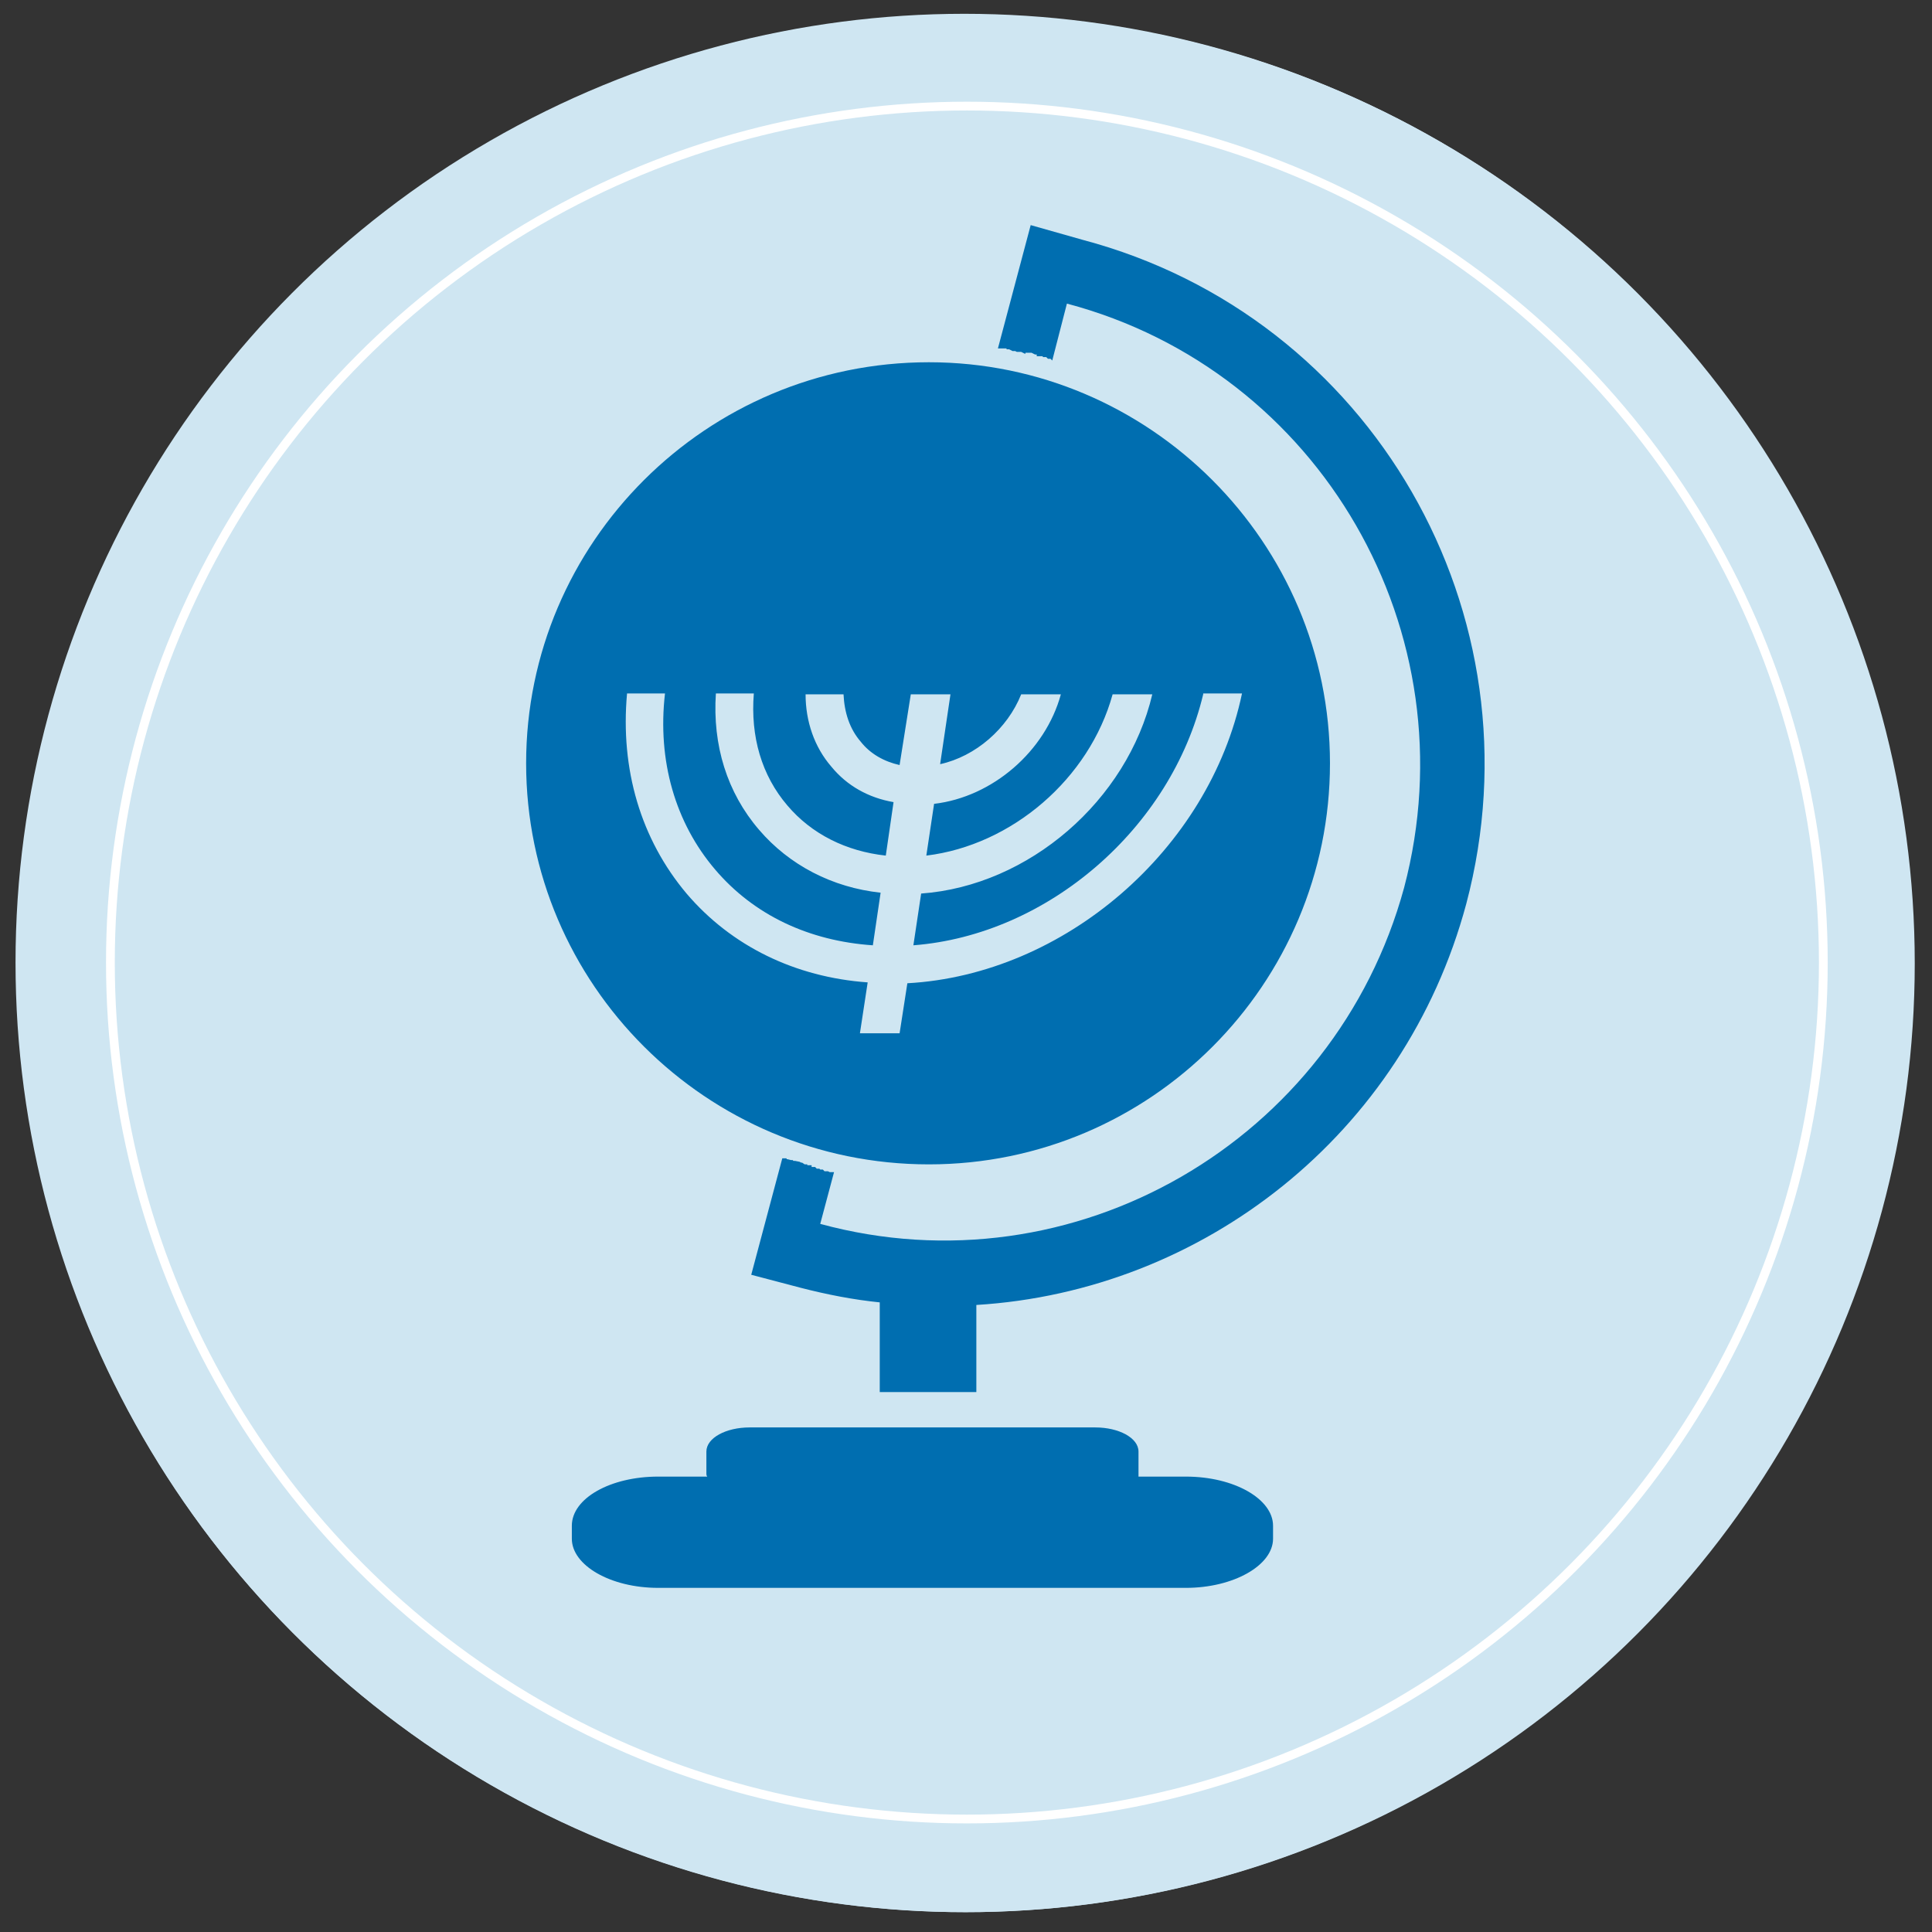 <?xml version="1.0" encoding="utf-8"?>
<!-- Generator: Adobe Illustrator 21.0.0, SVG Export Plug-In . SVG Version: 6.00 Build 0)  -->
<svg version="1.1" id="Layer_1" xmlns="http://www.w3.org/2000/svg" xmlns:xlink="http://www.w3.org/1999/xlink" x="0px" y="0px"
	 viewBox="0 0 224 224" style="enable-background:new 0 0 224 224;" xml:space="preserve">
<rect x="0" y="0" width="224" height="224" fill="#333333" stroke="none"/>
<style type="text/css">
	.st0{fill:#CFE6F2;}
	.st1{fill:none;stroke:#FFFFFF;stroke-width:1.018;stroke-miterlimit:10;}
	.st2{fill:#006EB0;}
	.st3{fill-rule:evenodd;clip-rule:evenodd;fill:#006EB0;}
</style>
<g>
	<circle class="st0" cx="111.9" cy="111.7" r="110"/>
	<circle class="st1" cx="111.9" cy="111.7" r="99.3"/>
	<polygon class="st2" points="100.9,88.2 96.2,91.7 79.1,97.8 79.1,120.8 104.2,120.8 108.4,103.2 105.6,99.3 107.6,96 	"/>
	<path class="st2" d="M156.9,102.9c0-5.9,0-6.8-5-11.3l-3.2-2.9c0.8-2.3-0.2-5.6-4-8.6c-9.2-7-16,1.9-6.9,8.9
		c3.5,2.7,6.7,3.1,8.8,2.1l3.2,2.9c4,3.5,3.9,4.3,3.9,8.9c0,6.9,0,13.9,0,20.9H70.2c0-0.1,0-0.1,0-0.2H67c0,0.1,0,0.1,0,0.2h-2
		l10.2,17.3v40.6h73.6l0.1-40.6l10.1-17.3h-2C156.9,116.8,156.8,109.9,156.9,102.9z"/>
	<path class="st2" d="M160,41.8h-2.4c-8,0-16,0-24,0c-2.1,0-3.9,1.7-3.9,3.9v15.2c0,2.5,2,3.9,4.3,3.9l-0.8,7.3l6.9-7.3
		c5.8,0,11.7,0,17.5,0h2.4c2.1,0,3.9-1.7,3.9-3.9V45.7C163.9,43.6,162.2,41.8,160,41.8z"/>
	<circle class="st2" cx="139.2" cy="58.6" r="2.4"/>
	<circle class="st2" cx="146.8" cy="58.6" r="2.4"/>
	<circle class="st2" cx="154.4" cy="58.6" r="2.4"/>
	<circle class="st2" cx="139.2" cy="58.6" r="2.4"/>
	<circle class="st2" cx="154.4" cy="58.6" r="2.4"/>
	<circle class="st2" cx="146.8" cy="58.6" r="2.4"/>
	<polygon class="st2" points="112.6,120.8 137.7,120.8 137.7,97.8 120.6,91.7 115.9,88.2 109.2,96 111.2,99.3 108.4,103.2 	"/>
	<circle class="st2" cx="108.4" cy="73.1" r="13.6"/>
	<g>
		<g>
			<g>
				<path class="st0" d="M132.5,143.4c-2.3,9.7-11.2,17.4-21,18.2l0.6-3.7c7.8-0.6,14.9-6.7,16.7-14.4H126
					c-1.7,6.1-7.3,10.9-13.5,11.7l0.6-3.7c4.2-0.5,8-3.8,9.2-7.9h-2.9c-1,2.5-3.3,4.5-5.9,5.1l0.8-5.1h-2.9l-0.8,5.1
					c-1.1-0.2-2.1-0.8-2.8-1.7c-0.8-0.9-1.2-2.1-1.2-3.5h-2.7c0,2,0.6,3.8,1.9,5.2c1.2,1.3,2.7,2.2,4.5,2.6l-0.6,3.9
					c-2.9-0.3-5.4-1.5-7.1-3.6c-1.8-2.2-2.7-5-2.5-8.1h-2.7c-0.2,3.7,0.8,7.2,3.1,9.8c2.2,2.6,5.3,4.1,8.8,4.5l-0.6,3.8
					c-4.6-0.3-8.6-2.2-11.4-5.5c-2.9-3.4-4.2-7.9-3.6-12.7h-2.8c-0.5,5.5,1,10.6,4.3,14.5c3.2,3.8,7.8,6,13.1,6.4l-0.6,3.7h2.9
					l0.6-3.6c11.4-0.6,21.9-9.7,24.2-20.9H132.5z"/>
			</g>
		</g>
	</g>
</g>
<g>
	<circle class="st0" cx="111.8" cy="111.6" r="110"/>
	<g>
		<g>
			<g>
				<path class="st2" d="M151,52.2c-3.8,16.1-18.7,29.1-35,30.4l1-6.2c13-0.9,25-11.2,27.9-24.1h-4.7c-2.8,10.2-12.2,18.3-22.5,19.5
					l1-6.3c7-0.8,13.4-6.3,15.3-13.2h-4.8c-1.6,4.2-5.5,7.5-9.8,8.5l1.3-8.5h-4.8l-1.3,8.5c-1.9-0.4-3.5-1.4-4.7-2.8
					c-1.3-1.6-2-3.6-2-5.8h-4.6c0,3.3,1.1,6.3,3.1,8.7c1.9,2.3,4.5,3.7,7.5,4.3l-1,6.5c-4.8-0.5-9-2.6-11.9-6
					c-3.1-3.6-4.5-8.4-4.1-13.5h-4.6c-0.4,6.2,1.4,12,5.2,16.5c3.7,4.3,8.8,6.9,14.7,7.6l-1,6.4c-7.7-0.5-14.4-3.7-19.1-9.2
					c-4.8-5.7-6.9-13.2-6.1-21.2h-4.6c-0.9,9.1,1.7,17.6,7.2,24.2c5.4,6.3,13.1,10.1,21.9,10.8l-0.9,6.1h4.8l0.9-6.1
					c19-1,36.5-16.2,40.5-35H151z"/>
			</g>
		</g>
	</g>
	<circle class="st1" cx="111.8" cy="111.6" r="99.3"/>
	<path class="st2" d="M59.3,111.8l3.4,17.8L45.8,135c0,0,3.7,3.9,6,11.1l8.6,23.5c0.8,2.3,1.9,6.7,4.1,9.5c1.6,1.8,4.2,3.6,7.2,1.2
		c3.8-2.9,3.4-7.5,2.6-11.7C73.5,163,64,115.2,64,115.2l88.6-16.9l10.1,54.3c0.7,3.8-1.1,8.8-4.7,10.1c-10.5,3.8-79.9,20.3-84.9,22
		c-0.3,0.1-0.7,0.2-1,0.2c-1.9,0.2-4.3-0.5-6.6-1.5c1.4,1.7,5.4,6.3,8.9,5.3l0,0c0,0,76.6-19,83.7-21.5c7.4-2.6,10.4-8.1,9.1-15.2
		c-1.4-7.1-11-58.7-11-58.7L59.3,111.8z M78.7,139.7l-3.6-18.8l3.4-0.6l9.4,11.2l-2.4-12.5l3.2-0.6l3.6,18.8l-3.5,0.7l-9.3-10.9
		l2.3,12.2L78.7,139.7z M96,136.4l-3.6-18.8l12.8-2.4l0.6,3.2l-9.3,1.8l0.8,4.2l8.6-1.6l0.6,3.1l-8.6,1.6l1,5.1l9.6-1.8l0.6,3.2
		L96,136.4z M114.5,132.8l-7.7-18l3.6-0.7l5,12.4l0.7-13.5l4.1-0.8l5.5,12.5l0.1-13.6l3.5-0.7l-0.6,19.6l-3.7,0.7l-6.1-13.4
		l-0.8,14.7L114.5,132.8z M132.7,123l3.3-1c0.4,1.2,1,2,1.8,2.5c0.7,0.5,1.6,0.6,2.7,0.4c1.1-0.2,1.9-0.6,2.4-1.3
		c0.5-0.6,0.6-1.3,0.5-2c-0.1-0.4-0.3-0.8-0.6-1.1c-0.3-0.3-0.8-0.5-1.4-0.6c-0.4-0.1-1.4-0.2-2.9-0.3c-2-0.1-3.4-0.5-4.3-1.1
		c-1.3-0.8-2-2-2.3-3.5c-0.2-1-0.1-1.9,0.2-2.8c0.3-0.9,0.9-1.7,1.8-2.3c0.9-0.6,1.9-1,3.3-1.3c2.2-0.4,3.9-0.2,5.2,0.6
		c1.3,0.8,2.1,2.1,2.5,3.8l-3.4,0.8c-0.3-0.9-0.8-1.6-1.3-1.9c-0.6-0.3-1.3-0.4-2.3-0.2c-1,0.2-1.8,0.6-2.2,1.1
		c-0.3,0.4-0.4,0.8-0.3,1.3c0.1,0.4,0.3,0.8,0.7,1c0.5,0.3,1.7,0.5,3.4,0.6c1.8,0.1,3.1,0.3,4,0.6c0.9,0.3,1.7,0.8,2.3,1.5
		c0.6,0.7,1,1.7,1.3,2.9c0.2,1.1,0.1,2.1-0.2,3.2c-0.4,1-1,1.9-1.9,2.5c-0.9,0.7-2.1,1.1-3.6,1.4c-2.2,0.4-4,0.2-5.3-0.7
		C134.3,126.6,133.3,125.1,132.7,123z M118.6,143.2l-37.8,7.2l-0.6-3.2l37.8-7.2L118.6,143.2z M156,155.5l-28.2,5.4l-4.2-22
		l28.2-5.4L156,155.5z M120.3,152.3l-37.8,7.2l-0.6-3.2l37.8-7.2L120.3,152.3z M122.2,162l-37.8,7.2l-0.6-3.2l37.8-7.2L122.2,162z"
		/>
</g>
<g>
	<circle class="st0" cx="112" cy="111.7" r="110"/>
	<circle class="st1" cx="112.1" cy="111.6" r="99.3"/>
	<path class="st3" d="M107.7,135c25.7,0,46.5-20.9,46.5-46.5c0-25.6-20.9-46.5-46.5-46.5C81.9,42,61,62.9,61,88.5
		C61,114.1,81.9,135,107.7,135L107.7,135z M125.5,27.8c33.6,8.9,53.4,43.4,44.5,77c-7.2,26.8-30.6,44.9-56.8,46.5v10.1H102v-10.4
		c-3-0.3-6.1-0.9-9.2-1.7l-5.7-1.5l3.6-13.5H91h0.2v0.1h0.1l0.4,0.1h0.2l0.1,0.1H92h0.2l0.5,0.1l0.2,0.1H93l0.3,0.2h0.1h0.2v0.1h0.1
		h0.2H94h0.1v0.2h0.2h0.1h0.1l0.2,0.2h0.1H95l0.1,0.1h0.2h0.1l0.2,0.2h0.2h0.1H96l0.2,0.1h0.1h0.2h0.2l-1.6,6
		c29.4,8,59.7-9.6,67.7-39c7.8-29.6-9.7-59.9-39.1-67.7l-1.7,6.6l-0.2-0.2h-0.1h-0.2l-0.2-0.2h-0.4v-0.1h-0.2h-0.2h-0.1h-0.2v-0.2
		h-0.2l-0.4-0.2h-0.2h-0.2h-0.1h-0.2V41H119h-0.2l-0.4-0.2h-0.2h-0.1h-0.2l-0.2-0.1h-0.1h-0.2l-0.4-0.2h-0.1H117h-0.1h-0.2v-0.1
		h-0.2h-0.1h-0.2h-0.2h-0.1h-0.2l3.8-14.3L125.5,27.8z M76.3,171.2h5.7c-0.1-0.1-0.1-0.3-0.1-0.3v-2.6c0-1.6,2.3-2.8,5-2.8h40.1
		c2.7,0,5,1.2,5,2.8v2.6c0,0,0,0.1,0,0.3h5.5c5.6,0,10.1,2.6,10.1,5.7v1.5c0,3.1-4.6,5.7-10.1,5.7H76.3c-5.5,0-10-2.6-10-5.7v-1.5
		C66.3,173.7,70.8,171.2,76.3,171.2L76.3,171.2z"/>
	<g>
		<g>
			<g>
				<g>
					<path class="st0" d="M139.5,80.5c-3.7,15.5-18,27.9-33.6,29.1l0.9-6c12.5-0.9,23.9-10.8,26.8-23.1H129
						c-2.7,9.8-11.7,17.5-21.6,18.7l0.9-6c6.8-0.8,12.9-6.1,14.7-12.7h-4.6c-1.6,4-5.3,7.2-9.4,8.1l1.2-8.1h-4.6l-1.3,8.2
						c-1.8-0.4-3.4-1.3-4.5-2.7c-1.3-1.5-1.9-3.4-2-5.5h-4.4c0,3.1,1,6.1,3,8.4c1.8,2.2,4.3,3.6,7.2,4.1l-0.9,6.2
						c-4.6-0.5-8.6-2.5-11.4-5.8c-3-3.5-4.3-8-3.9-13h-4.4c-0.4,6,1.3,11.5,5,15.8c3.5,4.1,8.5,6.7,14.1,7.3l-0.9,6.1
						c-7.4-0.5-13.8-3.5-18.3-8.8c-4.6-5.4-6.7-12.6-5.8-20.4h-4.4c-0.8,8.8,1.6,16.9,6.9,23.2c5.2,6.1,12.6,9.7,21,10.3l-0.9,5.9
						h4.6l0.9-5.8c18.2-1,35-15.5,38.8-33.6H139.5z"/>
				</g>
			</g>
		</g>
	</g>
</g>
</svg>
